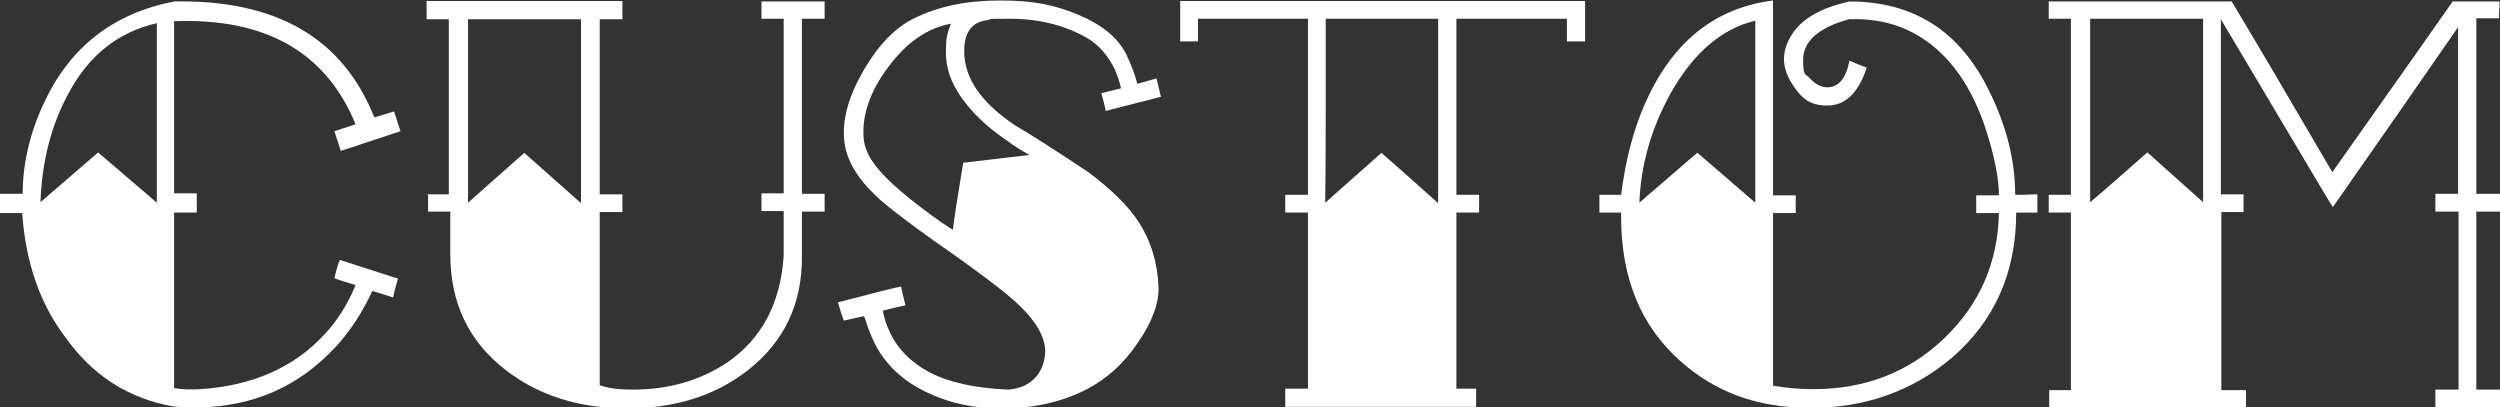 <?xml version="1.0" encoding="UTF-8"?>
<svg id="Calque_1" xmlns="http://www.w3.org/2000/svg" version="1.1" viewBox="0 0 506.9 82.6">
  <rect x="0" y="0" width="506.9" height="82.6" fill="#333333" stroke="none"/>
  <!-- Generator: Adobe Illustrator 29.0.1, SVG Export Plug-In . SVG Version: 2.1.0 Build 192)  -->
  <defs>
    <style>
      .st0 {
        fill: #fff;
      }
    </style>
  </defs>
  <path class="st0" d="M79.9,22.6c.5,1.6,1,3,1.3,4l-12.1,4-1.3-4,4.3-1.4c-6-14.6-18.2-21.6-36.8-20.9,0,0,0,0,0-.1,0-.9,0,3.5,0,13.2v21.8h4.6v3.9h-4.6v35.6h.1c1.6.3,3.4.3,5.3.2,10.5-.7,18.9-4.4,25.1-11.1,2.6-2.8,4.7-6.1,6.3-10-2.1-.6-3.6-1.1-4.3-1.4.4-1.7.8-3,1.1-3.7l11.8,3.8c-.2.7-.6,2-1,3.8l-4.2-1.3c-2.1,4.5-4.6,8.3-7.6,11.5-7.3,7.8-16.3,11.8-27.2,12.1-.8.2-2.6.1-5.6-.2-9.1-1.6-16.4-6.3-21.9-14.1-5.1-6.7-8-15.1-8.7-25.1H0v-3.9h4.6c0-6,1.4-12.2,4.3-18.4C14.2,9.5,23,2.7,35.3.3c20.7-.4,34.2,7.4,40.6,23.5l4-1.2ZM20,31c2.1,1.8,6.1,5.2,11.8,10.1V4.7c-7.9,1.8-13.9,6.6-18,14.4-3.4,6.3-5.3,13.6-5.6,21.9l11.7-10.1Z"/>
  <path class="st0" d="M86.5,39.4h4.5V3.9h-4.5V.2h39.7v3.7h-4.6v35.5h4.6v3.6h-4.6v35.1c1.6.6,3.8.9,6.7.9,7.2,0,13.5-1.8,19-5.4,7.1-4.8,11-12.1,11.6-21.8v-9h-4.5v-3.6h4.5V3.8c.1,0-4.5,0-4.5,0V.3h12.8v3.5h-4.6v35.5h4.6v3.6h-4.6v8.9c.1,9.8-3.6,17.5-11,23.3-6.7,5.2-14.8,7.7-24.5,7.7s-17.9-2.6-24.6-7.8c-7.5-5.8-11.2-13.6-11.2-23.5v-8.6h-4.5v-3.6ZM117.8,41.1V3.9h-22.9v37.2c2.1-1.9,5.9-5.2,11.4-10.1l11.4,10.1Z"/>
  <path class="st0" d="M235.5,19.6c-3.8,1-7.6,1.9-11.3,2.9,0,0-.2-1.2-.9-3.6l4-1c-.3-1.4-.8-2.7-1.3-3.9-1.4-2.8-3.2-4.9-5.6-6.3-4.5-2.6-9.8-3.9-15.7-3.9s-3.1.1-4.6.3c-3.1.4-4.6,2.5-4.6,6.3,0,5.4,3.4,10.4,10.3,15,3.4,2,8.4,5.2,15,9.6,4.5,3.4,7.9,6.7,10,9.9,2.5,3.8,3.9,8.3,4.1,13.3.1,3.3-1.3,7.1-4.2,11.3-2.9,4.3-6.4,7.4-10.5,9.5-4.9,2.5-10.6,3.8-16.9,3.8s-10.9-1.1-15.5-3.3c-5-2.4-8.6-5.9-10.7-10.4-.7-1.5-1.3-3.2-1.9-5l-4.1.9c0,0-.5-1.2-1.2-3.7,7.3-1.9,11.6-3,12.8-3.2.1.6.4,1.9.9,3.8-1.5.3-3.1.7-4.6,1.1.3,1.6.8,3.1,1.5,4.5,1.6,3.4,4.3,6,7.8,7.9,3.9,2.1,9.3,3.3,16.1,3.6,1.3-.1,2.5-.4,3.5-.9,2.3-1.2,3.7-3.3,4-6.2.3-3.4-1.9-7.2-6.8-11.4-1.9-1.7-7.1-5.7-15.9-11.8-6-4.3-9.9-7.3-11.7-9.1-3.8-3.6-5.9-7.3-6.3-10.9-.5-4.5.9-9.3,4-14.6,3-5.1,6.4-8.6,10.2-10.4,4.8-2.4,10.6-3.6,17.4-3.6s11,.9,15.6,2.8c4.9,2,8.3,4.7,10,8.2,1.1,2.3,1.8,4.3,2.2,5.9l3.9-1.1.9,3.8ZM208.7,31.4c-1.6-.9-3.1-1.8-4.4-2.8-3.4-2.3-6.1-4.7-8.2-7.3-2.9-3.5-4.3-7-4.3-10.6s.3-3.8,1-5.9c-4.8.9-9,3.8-12.7,8.8-3.7,4.9-5.3,9.7-5,14.2.1,2,1,4,2.5,5.9,2.3,3,6.8,6.8,13.3,11.4l2.3,1.5c.3-2.5,1-7,2.1-13.6l13.6-1.6Z"/>
  <path class="st0" d="M321.4.2v8.2h-3.7V3.8h-22.4v35.7h4.6v3.6h-4.6v35.7h4v3.7h-38.7v-3.7h4.6v-35.7h-4.6v-3.6h4.6V3.8h-22.3v4.6h-3.6V.2h82ZM291.6,41.1V3.8h-22.8v18.8c0,12-.1,18.1-.1,18.5l11.4-10.1c2.1,1.8,5.9,5.2,11.4,10.1Z"/>
  <path class="st0" d="M413.1,39.4v3.7h-4.3c0,12.2-4.4,22-13.1,29.5-8,6.7-17.5,10.1-28.5,10.1s-19.4-3.2-26.5-9.5c-8-7.1-12-16.8-12-29.2v-.9h-4.4v-3.6h4.4c.9-7.1,2.5-13.2,4.8-18.4,5.5-12.5,14.1-19.5,26-21v39.5h4.6v3.6h-4.6v35c2.8.5,5.6.7,8.2.7,10.4,0,19.3-3.4,26.5-10.3,7.2-6.9,10.9-15.4,11.1-25.4h-4.6v-3.6h4.6c0-3-.7-6.9-2.1-11.6-2-6.8-4.9-12.3-8.8-16.4-5.2-5.4-11.6-8-19.5-7.7-6.2,1.7-9.3,4.5-9.3,8.2s.5,2.7,1.5,3.9c1,1.1,2.2,1.7,3.4,1.7,2.3,0,3.8-1.8,4.5-5.4,1.2.5,2.3,1,3.5,1.4-1.7,5.2-4.4,7.7-8,7.7s-5.3-1.5-7.2-4.5c-1.9-3-2.1-6-.5-9,1.8-3.6,5.8-6.2,12.2-7.6,13,0,22.4,6,28.3,18.1,3.6,7.2,5.3,14.3,5.3,21.1,1,0,2.4,0,4.3-.1ZM344.2,31l11.7,10.1V4.2c-6.8,1.6-12.5,6.5-17.1,14.6-4,7.2-6.1,14.6-6.4,22.3l11.7-10.1Z"/>
  <path class="st0" d="M506.8,3.7h-4.7v35.6h4.8v3.6h-4.8v36.1h4.8v3.6h-13.1v-3.6h4.7v-36.1h-4.7c0-1.4,0-2.6,0-3.6h4.6V5.5c-6.7,9.7-15.1,21.8-25.4,36.5-.5-.7-8-13.4-22.7-38.1v35.5h4.6v3.6h-4.5v36.1h5v3.6h-39.9v-3.6h4.4v-36h-4.5v-3.6h4.5V3.8h-4.5V.3h37.1c4.5,7.5,11.3,19,20.4,34.6,6.2-8.8,14.4-20.3,24.4-34.6h9.5v1.3c-.1,0-.1,2.1-.1,2.1ZM446.8,3.8h-23v37.2c3-2.5,6.8-5.9,11.6-10.1l11.3,10.1V3.8Z"/>
</svg>